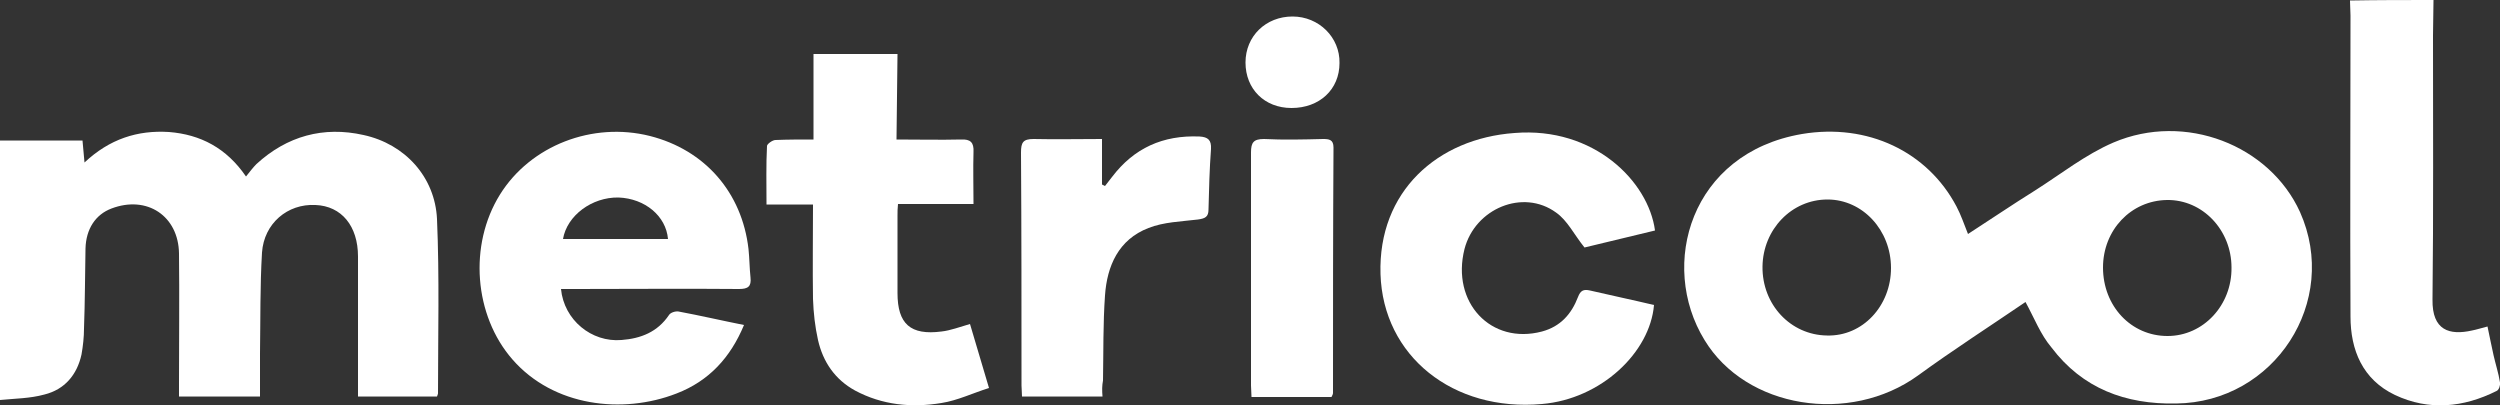 <?xml version="1.0" encoding="utf-8"?>
<!-- Generator: $$$/GeneralStr/196=Adobe Illustrator 27.6.0, SVG Export Plug-In . SVG Version: 6.00 Build 0)  -->
<svg version="1.1" id="Ebene_1" xmlns="http://www.w3.org/2000/svg" xmlns:xlink="http://www.w3.org/1999/xlink" x="0px" y="0px"
	 width="500px" height="81px" viewBox="0 0 500 81" style="enable-background:new 0 0 500 81;" xml:space="preserve">
<rect x="0" y="0" width="500" height="81" fill="#333333" stroke="none"/>
<style type="text/css">
	.st0{fill:#FFFFFF;}
</style>
<g>
	<path class="st0" d="M0,28.1h16.5l0.4,4.4c5-4.7,10.6-6.5,16.9-6.1c6.3,0.5,11.5,3.2,15.4,8.9c0.8-1,1.4-1.8,2.1-2.5
		c6.1-5.6,13.4-7.6,21.4-5.8c8.3,1.8,14.3,8.4,14.7,16.8c0.5,11.6,0.2,23.3,0.2,34.9c0,0.1-0.1,0.3-0.2,0.6H71.6c0-0.9,0-1.7,0-2.5
		c0-8.5,0-17,0-25.5c0-6.1-3.3-10.1-8.5-10.3c-5.6-0.3-10.3,3.7-10.7,9.5C52,57.2,52.1,64,52,70.7c0,2.8,0,5.6,0,8.6H35.8
		c0-0.9,0-1.8,0-2.7c0-8.6,0.1-17.3,0-25.9c-0.1-7.5-6.4-11.7-13.5-9c-3.2,1.2-5.1,4.1-5.2,8C17,55,17,60.3,16.8,65.7
		c0,1.7-0.2,3.5-0.5,5.2c-0.9,4.1-3.4,7-7.4,8C6,79.7,3,79.7,0,80V28.1z"/>
	<path class="st0" d="M486.7,0c0,2.4-0.1,4.7-0.1,7.1c0,17.6,0.1,35.2-0.1,52.8c-0.1,6.2,3.4,7.2,7.9,6.2c1-0.2,1.9-0.5,3.1-0.8
		c0.4,2,0.8,3.8,1.2,5.7c0.4,1.8,1,3.6,1.3,5.5c0.1,0.5-0.2,1.5-0.7,1.7c-6.6,3.3-13.5,4-20.3,0.8c-6.5-3.1-8.9-9-8.9-15.7
		c-0.1-20.1,0-40.1,0-60.2c0-1-0.1-2-0.1-3C475.6,0,481.1,0,486.7,0L486.7,0z"/>
	<path class="st0" d="M405.1,60.4c-7.2,4.9-14.5,9.6-21.5,14.7c-13.7,9.9-34.4,6.6-42.7-7.1c-9.2-15-2.8-37.4,19.5-41.2
		c13.1-2.2,25.1,3.5,30.9,14.5c0.9,1.7,1.5,3.5,2.3,5.5c4.5-2.9,8.9-5.9,13.4-8.7c5.2-3.3,10.1-7.2,15.7-9.6
		c14.3-6.1,31.2,0.5,37.3,13.9c8,17.9-5.1,38.1-24.8,38.3c-10.1,0.2-18.7-3-24.9-11.2C408.1,66.9,406.9,63.7,405.1,60.4L405.1,60.4z
		 M378.2,53.6c0-7.6-5.7-13.7-12.7-13.7c-7.2,0-12.9,6-13,13.4c-0.1,7.6,5.6,13.7,12.9,13.8C372.5,67.3,378.2,61.2,378.2,53.6
		L378.2,53.6z M446.3,53.5c0-7.5-5.8-13.6-12.9-13.5c-7.2,0.1-12.8,6-12.8,13.5c0,7.7,5.6,13.7,12.9,13.7
		C440.7,67.2,446.4,61,446.3,53.5z"/>
	<path class="st0" d="M112.2,57.8c0.6,6.2,6.1,10.7,12.1,10.2c3.9-0.3,7.2-1.6,9.5-5c0.3-0.5,1.3-0.8,1.9-0.7
		c4.3,0.8,8.6,1.8,13.1,2.7c-2.7,6.5-7,11.2-13.5,13.7c-10.8,4.2-24.6,2.6-32.8-6.8c-7.7-8.8-8.8-22.9-2.5-33
		c6.1-9.8,18.5-14.6,30-11.7c11,2.8,18.4,11.3,19.7,22.6c0.2,1.9,0.2,3.8,0.4,5.7c0.2,1.8-0.5,2.3-2.3,2.3c-10.9-0.1-21.8,0-32.7,0
		C114.2,57.8,113.3,57.8,112.2,57.8L112.2,57.8z M112.6,47.8h21c-0.4-4.6-4.6-8.1-9.9-8.3C118.4,39.4,113.4,43.1,112.6,47.8z"/>
	<path class="st0" d="M331,46.1l-14.1,3.4c-2.1-2.6-3.4-5.4-5.7-7c-6.6-4.8-16.2-0.8-18.3,7.3c-2.7,10.7,5.3,19.2,15.5,16.5
		c3.7-1,5.9-3.5,7.2-6.9c0.5-1.3,1.1-1.6,2.4-1.3c4.3,1,8.6,1.9,12.8,2.9c-0.8,9.5-10.6,18.8-22.4,19.8c-17.8,1.6-31.8-9.6-32.3-26
		c-0.5-16.5,11.4-27.1,26.8-28.2C318.8,25.3,329.7,36.3,331,46.1L331,46.1z"/>
	<path class="st0" d="M179.3,27.9c4.6,0,8.7,0.1,12.9,0c1.9-0.1,2.6,0.6,2.5,2.5c-0.1,3.4,0,6.8,0,10.4h-15.1
		c-0.1,0.9-0.1,1.6-0.1,2.4c0,5.1,0,10.3,0,15.4c0,6.2,2.6,8.5,8.8,7.7c1.8-0.2,3.6-0.9,5.7-1.5l3.8,12.8c-3.2,1-6.3,2.5-9.5,3
		c-6,1-11.9,0.4-17.3-2.5c-4-2.2-6.4-5.7-7.4-10.1c-0.6-2.7-0.9-5.4-1-8.2c-0.1-6.2,0-12.4,0-18.9h-9.3c0-4.1-0.1-7.9,0.1-11.7
		c0-0.4,1.1-1.2,1.7-1.2c2.4-0.1,4.9-0.1,7.6-0.1V10.8h16.8L179.3,27.9L179.3,27.9z"/>
	<path class="st0" d="M220.5,79.3h-16.1c0-0.8-0.1-1.5-0.1-2.2c0-15.5,0-31.1-0.1-46.6c0-2,0.4-2.7,2.5-2.7c4.5,0.1,8.9,0,13.7,0
		v9.1l0.6,0.3c0.5-0.6,0.9-1.2,1.4-1.8c4.4-5.8,10.2-8.4,17.5-8.1c1.7,0.1,2.4,0.7,2.3,2.5c-0.3,4-0.4,8.1-0.5,12.1
		c0,1.5-0.7,1.8-2.1,2c-3.3,0.4-6.9,0.5-9.9,1.7c-6,2.3-8.3,7.6-8.7,13.5c-0.4,5.6-0.3,11.3-0.4,17
		C220.4,77.1,220.4,78.1,220.5,79.3L220.5,79.3z"/>
	<path class="st0" d="M266.3,79.4h-16c0-0.8-0.1-1.6-0.1-2.3c0-15.5,0-31,0-46.6c0-2,0.5-2.7,2.6-2.7c3.9,0.2,7.9,0.1,11.8,0
		c1.2,0,2.1,0.1,2.1,1.7c-0.1,16.4-0.1,32.7-0.1,49.1C266.6,78.8,266.5,79,266.3,79.4L266.3,79.4z"/>
	<path class="st0" d="M258.3,21.6c-5.4,0-9.2-3.8-9.2-9.1c0-5.3,4.1-9.2,9.4-9.2c5.3,0,9.5,4.2,9.4,9.3
		C267.9,17.9,263.9,21.6,258.3,21.6z"/>
</g>
</svg>
